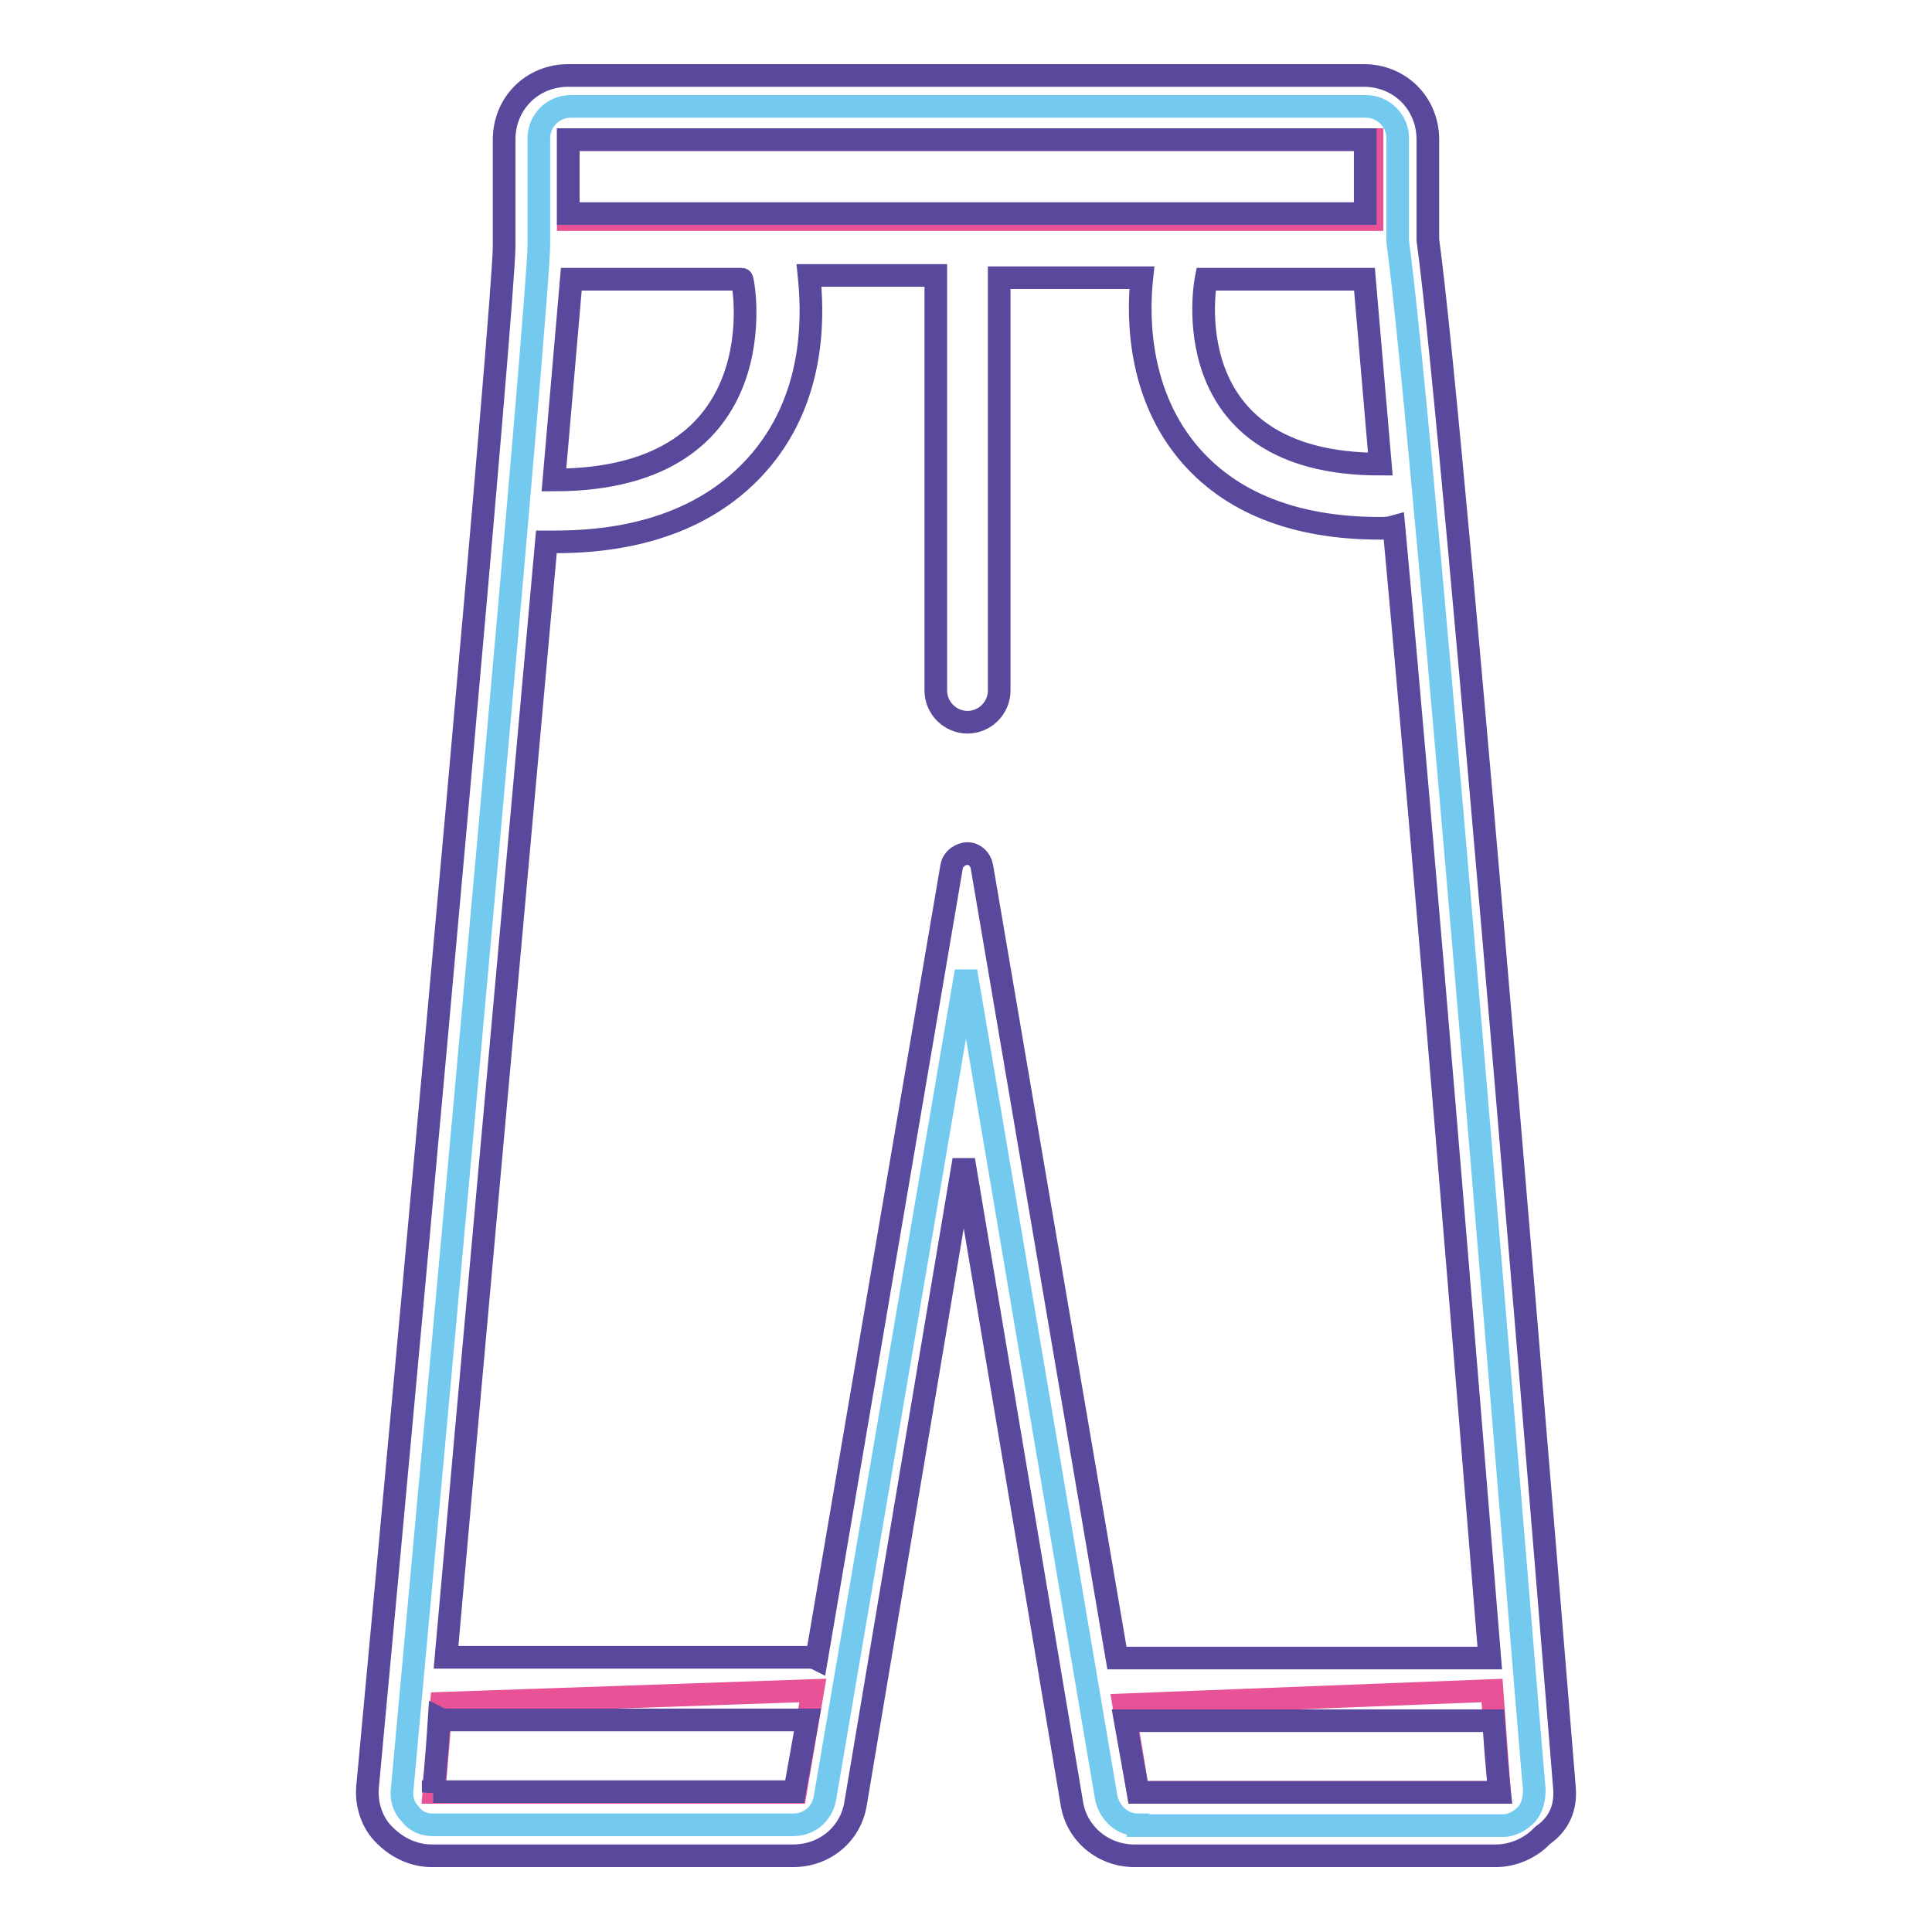 <?xml version="1.0" encoding="utf-8"?>
<!-- Svg Vector Icons : http://www.onlinewebfonts.com/icon -->
<!DOCTYPE svg PUBLIC "-//W3C//DTD SVG 1.1//EN" "http://www.w3.org/Graphics/SVG/1.1/DTD/svg11.dtd">
<svg version="1.1" xmlns="http://www.w3.org/2000/svg" xmlns:xlink="http://www.w3.org/1999/xlink" x="0px" y="0px" viewBox="0 0 256 256" enable-background="new 0 0 256 256" xml:space="preserve">
<g> <path stroke-width="3" fill-opacity="0" stroke="#73caee"  d="M150.8,241.8c-2.1,0-3.7-1.5-4.2-3.5L128,128.7l-18.7,109.6c-0.4,2.1-2.1,3.5-4.2,3.5H57.4 c-1.2,0-2.3-0.4-3.1-1.5c-0.8-0.8-1.2-2.1-1-3.3c6.2-67.5,18.1-197.2,18.1-204.7v-3.3V18.3c0-2.3,1.9-4.2,4.2-4.2h105.4 c2.3,0,4.2,1.9,4.2,4.2V32c3.5,25.3,17.4,197.8,18.1,205.1c0,1.2-0.2,2.3-1,3.3c-0.8,0.8-1.9,1.5-3.1,1.5H150.8z"/> <path stroke-width="3" fill-opacity="0" stroke="#e85296"  d="M75.3,18.5h106.5v10.6H75.3V18.5z M150.8,237.5h47.9c0,0-0.4-5-1-13.5l-48.8,1.9L150.8,237.5L150.8,237.5z  M58.5,225.7c-0.6,7.5-1,11.8-1,11.8h47.9l2.3-13.5L58.5,225.7z"/> <path stroke-width="3" fill-opacity="0" stroke="#59489b"  d="M207.3,236.9c-0.6-7.3-14.5-179.1-18.1-205.1V18.5c0-4.8-3.7-8.5-8.5-8.5H75.3c-4.8,0-8.5,3.7-8.5,8.5v14.1 c0,7.1-10.8,126-18.1,204.2c-0.2,2.3,0.6,4.8,2.3,6.4c1.7,1.7,3.9,2.7,6.2,2.7h47.9c4.2,0,7.7-2.9,8.3-7.1l14.3-85.1l14.3,85.1 c0.6,4.2,4.2,7.1,8.3,7.1h47.9c2.3,0,4.6-1,6.2-2.7C206.7,241.6,207.5,239.4,207.3,236.9L207.3,236.9z M159.8,37h21l2.1,24.5 C155,61.5,159.8,37,159.8,37z M180.9,18.5v9.8H75.3v-9.8H180.9z M73.4,63.6L75.7,37h22.6C98.5,37,103.5,63.6,73.4,63.6z  M57.4,237.5c0,0,0.4-3.5,0.8-9.8c0.4,0.2,0.8,0.2,1.5,0.2H107l-1.7,9.5H57.4z M130.1,114.8c-0.2-1-1-1.7-1.9-1.7 c-0.8,0-1.9,0.6-2.1,1.7l-17.9,105c-0.4-0.2-0.8-0.2-1.5-0.2H59.1c2.9-32.8,9.3-103.2,13.3-147.8h1.2c12,0,21.2-3.7,27.2-10.8 c7.7-9.1,6.8-20.5,6.4-24.5h16.8v55c0,2.3,1.9,4.2,4.2,4.2c2.3,0,4.2-1.9,4.2-4.2V36.8h18.9c-0.4,3.7-1,14.5,6,23 c5.6,6.8,14.3,10.2,25.5,10.2c0.6,0,1.2,0,1.9-0.2c4.2,45.2,10,116.7,12.7,149.9h-49.4L130.1,114.8L130.1,114.8z M150.8,237.5 l-1.7-9.5h48.8c0.4,6,0.8,9.5,0.8,9.5H150.8L150.8,237.5z"/></g>
</svg>
